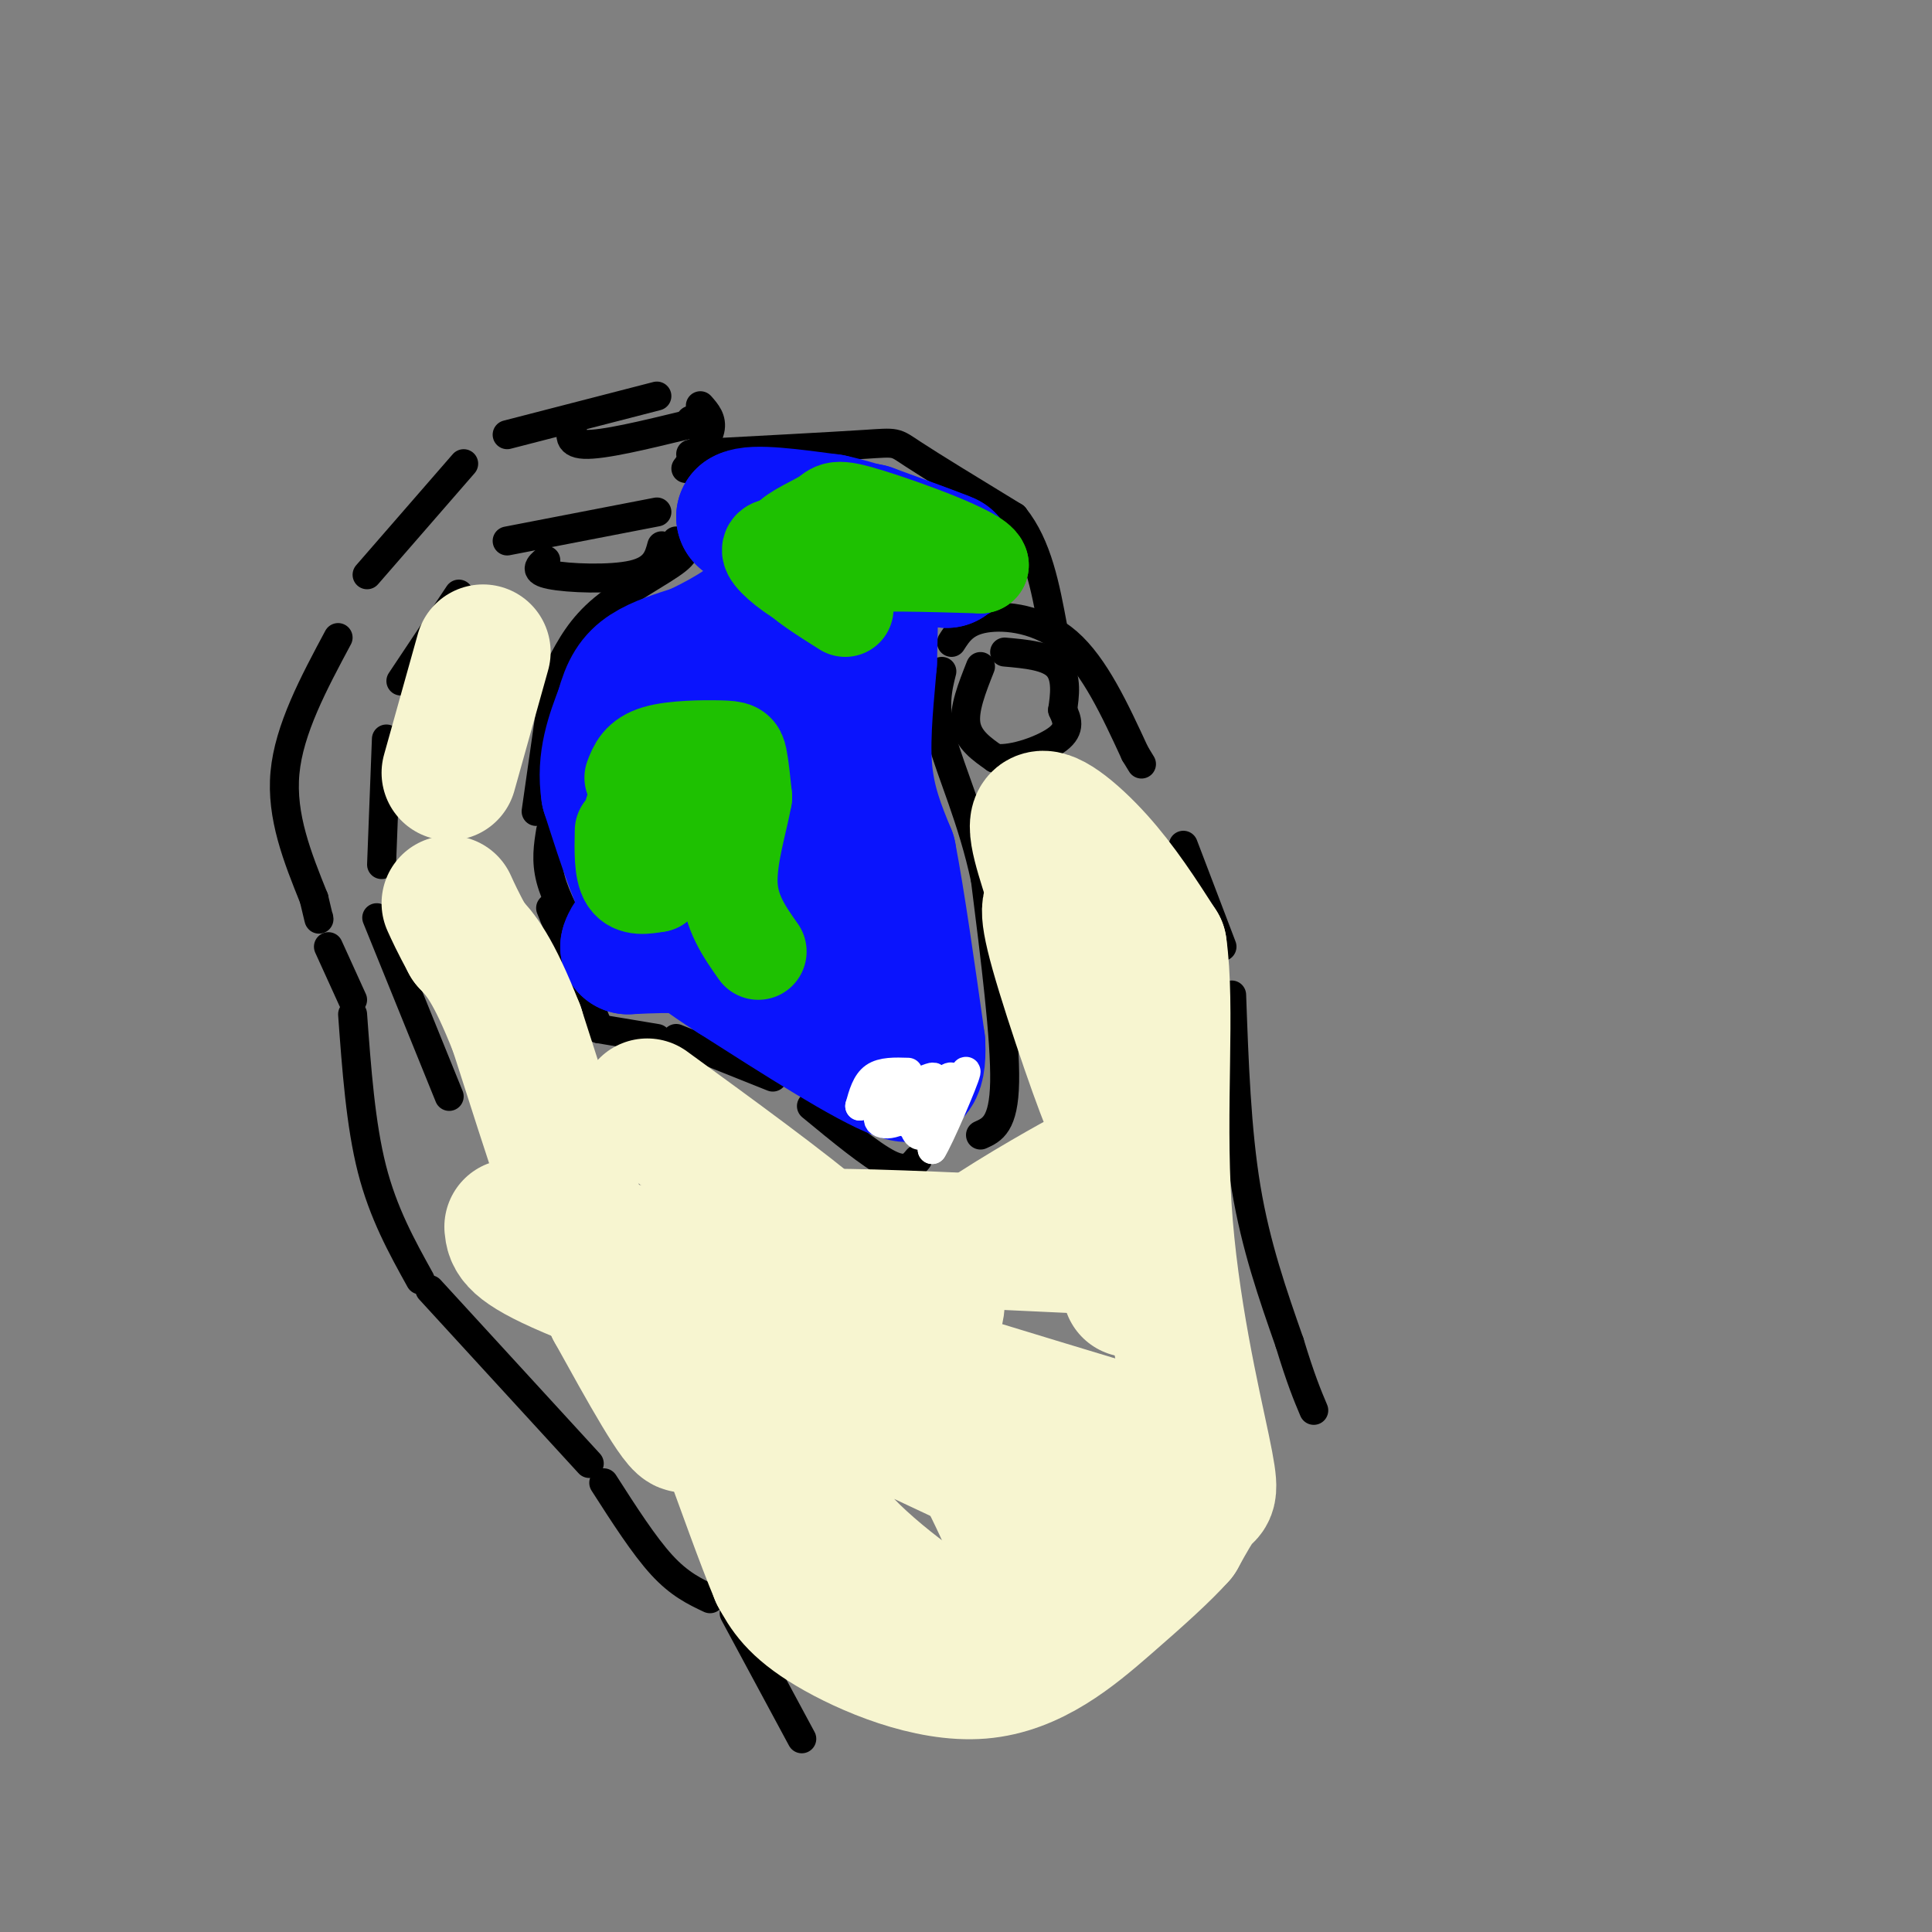 <svg viewBox='0 0 400 400' version='1.1' xmlns='http://www.w3.org/2000/svg' xmlns:xlink='http://www.w3.org/1999/xlink'><rect x="0" y="0" width="400" height="400" fill="#808080" stroke="none"/><g fill='none' stroke='rgb(0,0,0)' stroke-width='6' stroke-linecap='round' stroke-linejoin='round'><path d='M203,235c2.417,-1.083 4.833,-2.167 5,-11c0.167,-8.833 -1.917,-25.417 -4,-42'/><path d='M204,182c-2.622,-12.356 -7.178,-22.244 -9,-29c-1.822,-6.756 -0.911,-10.378 0,-14'/><path d='M197,133c1.378,-2.156 2.756,-4.311 7,-5c4.244,-0.689 11.356,0.089 17,5c5.644,4.911 9.822,13.956 14,23'/><path d='M235,156c2.333,3.833 1.167,1.917 0,0'/><path d='M245,175c0.000,0.000 8.000,21.000 8,21'/><path d='M255,206c0.500,14.000 1.000,28.000 3,40c2.000,12.000 5.500,22.000 9,32'/><path d='M267,278c2.333,7.667 3.667,10.833 5,14'/><path d='M190,240c-1.167,1.417 -2.333,2.833 -6,1c-3.667,-1.833 -9.833,-6.917 -16,-12'/><path d='M160,223c0.000,0.000 -20.000,-8.000 -20,-8'/><path d='M136,215c0.000,0.000 -12.000,-2.000 -12,-2'/><path d='M124,213c0.000,0.000 -10.000,-25.000 -10,-25'/><path d='M111,168c0.000,0.000 4.000,-28.000 4,-28'/><path d='M116,138c2.133,-4.044 4.267,-8.089 9,-12c4.733,-3.911 12.067,-7.689 15,-10c2.933,-2.311 1.467,-3.156 0,-4'/><path d='M136,106c0.000,0.000 -31.000,6.000 -31,6'/><path d='M95,123c0.000,0.000 -12.000,18.000 -12,18'/><path d='M80,153c0.000,0.000 -1.000,26.000 -1,26'/><path d='M78,190c0.000,0.000 15.000,37.000 15,37'/><path d='M142,97c2.250,-2.917 4.500,-5.833 5,-8c0.500,-2.167 -0.750,-3.583 -2,-5'/><path d='M136,82c0.000,0.000 -31.000,8.000 -31,8'/><path d='M96,96c0.000,0.000 -20.000,23.000 -20,23'/><path d='M70,132c-5.083,9.500 -10.167,19.000 -11,28c-0.833,9.000 2.583,17.500 6,26'/><path d='M65,186c1.167,5.000 1.083,4.500 1,4'/><path d='M68,196c0.000,0.000 5.000,11.000 5,11'/><path d='M73,210c0.833,11.417 1.667,22.833 4,32c2.333,9.167 6.167,16.083 10,23'/><path d='M89,267c0.000,0.000 33.000,36.000 33,36'/><path d='M125,307c4.167,6.500 8.333,13.000 12,17c3.667,4.000 6.833,5.500 10,7'/><path d='M152,334c0.000,0.000 14.000,26.000 14,26'/><path d='M143,94c14.556,-0.778 29.111,-1.556 36,-2c6.889,-0.444 6.111,-0.556 10,2c3.889,2.556 12.444,7.778 21,13'/><path d='M210,107c4.833,6.000 6.417,14.500 8,23'/><path d='M114,172c-0.500,3.083 -1.000,6.167 0,10c1.000,3.833 3.500,8.417 6,13'/></g>
<g fill='none' stroke='rgb(10,20,253)' stroke-width='28' stroke-linecap='round' stroke-linejoin='round'><path d='M137,162c0.000,0.000 -2.000,24.000 -2,24'/><path d='M135,186c-1.833,0.333 -5.417,-10.833 -9,-22'/><path d='M126,164c-1.000,-6.500 1.000,-11.750 3,-17'/><path d='M129,147c1.133,-4.244 2.467,-6.356 5,-8c2.533,-1.644 6.267,-2.822 10,-4'/><path d='M144,135c4.533,-2.133 10.867,-5.467 14,-9c3.133,-3.533 3.067,-7.267 3,-11'/><path d='M161,115c-0.667,-3.167 -3.833,-5.583 -7,-8'/><path d='M154,107c1.833,-1.167 9.917,-0.083 18,1'/><path d='M172,108c7.000,1.500 15.500,4.750 24,8'/><path d='M196,116c1.333,0.333 -7.333,-2.833 -16,-6'/><path d='M180,110c-3.270,-0.772 -3.443,0.298 -5,3c-1.557,2.702 -4.496,7.035 -6,14c-1.504,6.965 -1.573,16.561 0,19c1.573,2.439 4.786,-2.281 8,-7'/><path d='M177,139c1.911,-4.467 2.689,-12.133 3,-13c0.311,-0.867 0.156,5.067 0,11'/><path d='M180,137c-0.444,5.800 -1.556,14.800 -1,22c0.556,7.200 2.778,12.600 5,18'/><path d='M184,177c1.833,9.500 3.917,24.250 6,39'/><path d='M190,216c0.333,7.500 -1.833,6.750 -4,6'/><path d='M186,222c-6.333,-2.333 -20.167,-11.167 -34,-20'/><path d='M152,202c-6.978,-4.444 -7.422,-5.556 -10,-6c-2.578,-0.444 -7.289,-0.222 -12,0'/><path d='M130,196c0.488,-2.595 7.708,-9.082 12,-13c4.292,-3.918 5.656,-5.267 5,-14c-0.656,-8.733 -3.330,-24.851 -3,-31c0.330,-6.149 3.666,-2.328 8,6c4.334,8.328 9.667,21.164 15,34'/><path d='M167,178c3.500,8.417 4.750,12.458 6,15c1.250,2.542 2.500,3.583 3,-3c0.500,-6.583 0.250,-20.792 0,-35'/></g>
<g fill='none' stroke='rgb(30,193,1)' stroke-width='20' stroke-linecap='round' stroke-linejoin='round'><path d='M129,172c-0.083,4.083 -0.167,8.167 1,10c1.167,1.833 3.583,1.417 6,1'/><path d='M136,183c2.222,-1.578 4.778,-6.022 4,-9c-0.778,-2.978 -4.889,-4.489 -9,-6'/><path d='M131,161c0.756,-1.988 1.512,-3.976 5,-5c3.488,-1.024 9.708,-1.083 13,-1c3.292,0.083 3.655,0.310 4,2c0.345,1.690 0.673,4.845 1,8'/><path d='M154,165c-0.778,4.622 -3.222,12.178 -3,18c0.222,5.822 3.111,9.911 6,14'/><path d='M162,113c-1.711,0.089 -3.422,0.178 -2,2c1.422,1.822 5.978,5.378 9,6c3.022,0.622 4.511,-1.689 6,-4'/><path d='M175,117c5.667,-0.667 16.833,-0.333 28,0'/><path d='M203,117c-0.463,-2.204 -15.619,-7.715 -23,-10c-7.381,-2.285 -6.987,-1.346 -9,0c-2.013,1.346 -6.432,3.099 -8,5c-1.568,1.901 -0.284,3.951 1,6'/><path d='M164,118c2.000,2.333 6.500,5.167 11,8'/></g>
<g fill='none' stroke='rgb(0,0,0)' stroke-width='6' stroke-linecap='round' stroke-linejoin='round'><path d='M203,138c-1.750,4.417 -3.500,8.833 -3,12c0.500,3.167 3.250,5.083 6,7'/><path d='M206,157c3.778,0.467 10.222,-1.867 13,-4c2.778,-2.133 1.889,-4.067 1,-6'/><path d='M220,147c0.422,-2.800 0.978,-6.800 -1,-9c-1.978,-2.200 -6.489,-2.600 -11,-3'/><path d='M113,116c-1.333,1.133 -2.667,2.267 1,3c3.667,0.733 12.333,1.067 17,0c4.667,-1.067 5.333,-3.533 6,-6'/><path d='M119,87c-0.917,2.417 -1.833,4.833 2,5c3.833,0.167 12.417,-1.917 21,-4'/><path d='M142,88c3.667,-0.833 2.333,-0.917 1,-1'/></g>
<g fill='none' stroke='rgb(255,255,255)' stroke-width='6' stroke-linecap='round' stroke-linejoin='round'><path d='M188,222c-2.667,-0.083 -5.333,-0.167 -7,1c-1.667,1.167 -2.333,3.583 -3,6'/><path d='M178,229c3.356,-0.756 13.244,-5.644 15,-6c1.756,-0.356 -4.622,3.822 -11,8'/><path d='M182,231c-0.929,1.893 2.250,2.625 6,0c3.750,-2.625 8.071,-8.607 9,-8c0.929,0.607 -1.536,7.804 -4,15'/><path d='M193,238c1.333,-1.952 6.667,-14.333 7,-16c0.333,-1.667 -4.333,7.381 -7,11c-2.667,3.619 -3.333,1.810 -4,0'/><path d='M189,233c-1.500,-0.500 -3.250,-1.750 -5,-3'/></g>
<g fill='none' stroke='rgb(247,245,208)' stroke-width='28' stroke-linecap='round' stroke-linejoin='round'><path d='M234,267c-0.167,-15.333 -0.333,-30.667 -2,-41c-1.667,-10.333 -4.833,-15.667 -8,-21'/><path d='M224,205c0.774,3.964 6.708,24.375 6,24c-0.708,-0.375 -8.060,-21.536 -11,-32c-2.940,-10.464 -1.470,-10.232 0,-10'/><path d='M219,187c-1.464,-5.655 -5.125,-14.792 -4,-17c1.125,-2.208 7.036,2.512 12,8c4.964,5.488 8.982,11.744 13,18'/><path d='M240,196c1.769,12.118 -0.309,33.413 1,54c1.309,20.587 6.006,40.466 8,50c1.994,9.534 1.284,8.724 0,10c-1.284,1.276 -3.142,4.638 -5,8'/><path d='M244,318c-3.054,3.451 -8.190,8.080 -15,14c-6.810,5.920 -15.295,13.132 -26,14c-10.705,0.868 -23.630,-4.609 -31,-9c-7.370,-4.391 -9.185,-7.695 -11,-11'/><path d='M161,326c-6.048,-14.357 -15.667,-44.750 -23,-58c-7.333,-13.250 -12.381,-9.357 3,-2c15.381,7.357 51.190,18.179 87,29'/><path d='M228,295c10.512,4.985 -6.707,2.949 -18,1c-11.293,-1.949 -16.659,-3.809 -21,-5c-4.341,-1.191 -7.659,-1.711 -10,-7c-2.341,-5.289 -3.707,-15.347 -7,-21c-3.293,-5.653 -8.512,-6.901 0,-7c8.512,-0.099 30.756,0.950 53,2'/><path d='M225,258c8.558,-1.832 3.452,-7.412 2,-11c-1.452,-3.588 0.750,-5.185 -5,-2c-5.750,3.185 -19.452,11.152 -25,16c-5.548,4.848 -2.941,6.578 -3,9c-0.059,2.422 -2.785,5.537 0,14c2.785,8.463 11.081,22.275 15,32c3.919,9.725 3.459,15.362 3,21'/><path d='M212,337c0.528,3.606 0.347,2.120 0,3c-0.347,0.880 -0.861,4.124 -8,1c-7.139,-3.124 -20.905,-12.618 -29,-21c-8.095,-8.382 -10.520,-15.652 -11,-22c-0.480,-6.348 0.985,-11.774 0,-16c-0.985,-4.226 -4.419,-7.253 11,1c15.419,8.253 49.691,27.787 49,29c-0.691,1.213 -36.346,-15.893 -72,-33'/><path d='M152,279c-13.624,-6.687 -11.683,-6.906 -12,-8c-0.317,-1.094 -2.893,-3.064 -2,3c0.893,6.064 5.255,20.161 4,21c-1.255,0.839 -8.128,-11.581 -15,-24'/><path d='M127,271c-5.833,-13.667 -12.917,-35.833 -20,-58'/><path d='M107,213c-5.000,-12.667 -7.500,-15.333 -10,-18'/><path d='M97,195c-2.333,-4.333 -3.167,-6.167 -4,-8'/><path d='M100,135c0.000,0.000 -7.000,25.000 -7,25'/><path d='M106,254c0.190,2.018 0.381,4.036 12,9c11.619,4.964 34.667,12.875 45,16c10.333,3.125 7.952,1.464 7,-2c-0.952,-3.464 -0.476,-8.732 0,-14'/><path d='M134,229c14.083,10.250 28.167,20.500 37,28c8.833,7.500 12.417,12.250 16,17'/></g>
</svg>